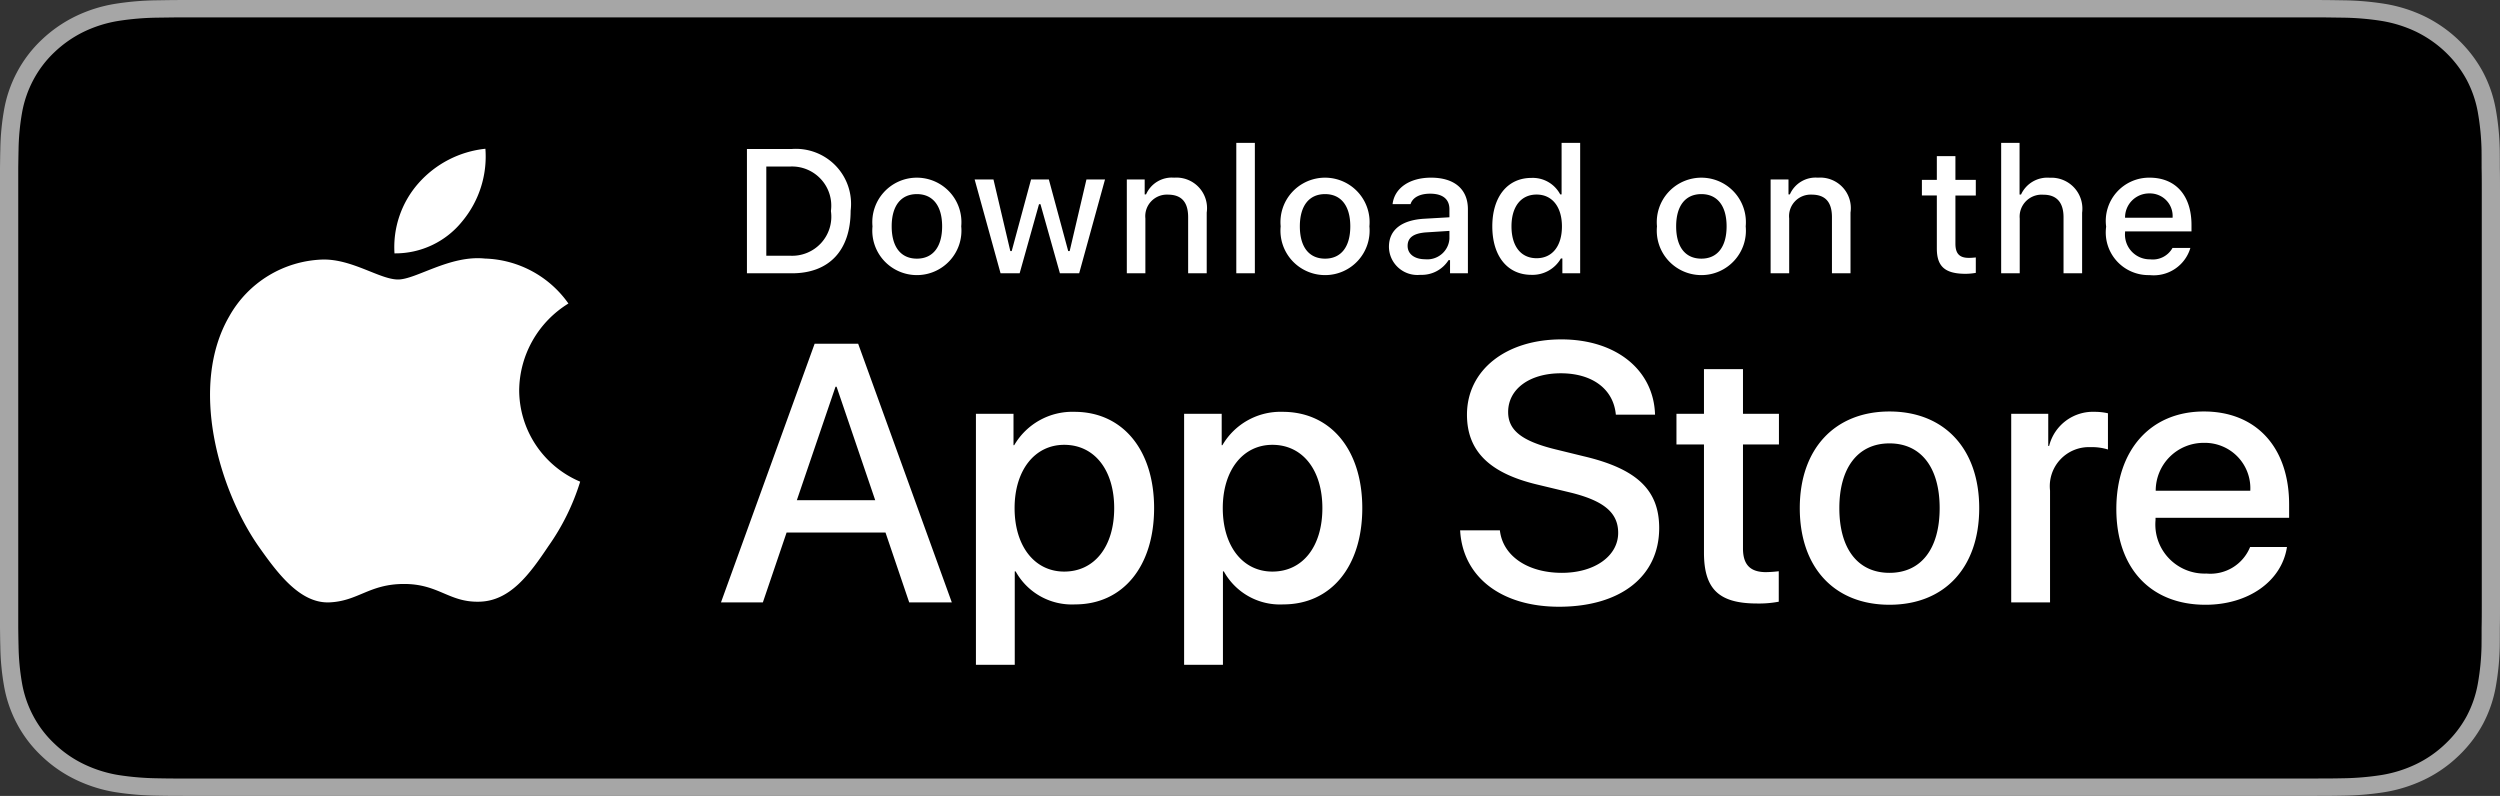 <svg width="245" height="78" fill="none" xmlns="http://www.w3.org/2000/svg"><rect width="100%" height="100%" fill="#333333" stroke="none"/><path d="M225.49 0H19.521c-.75 0-1.492 0-2.241.004-.627.004-1.249.015-1.882.025-1.374.015-2.746.13-4.102.345-1.355.218-2.667.63-3.892 1.222A13.174 13.174 0 0 0 4.09 3.895a12.248 12.248 0 0 0-2.412 3.16 12.45 12.45 0 0 0-1.28 3.712 24.164 24.164 0 0 0-.367 3.904C.012 15.269.01 15.869 0 16.467v45.072c.01.606.012 1.192.031 1.798.016 1.308.139 2.614.367 3.904a12.424 12.424 0 0 0 1.28 3.713 12.154 12.154 0 0 0 2.412 3.148A12.84 12.84 0 0 0 7.404 76.4a14.2 14.2 0 0 0 3.892 1.23c1.356.213 2.728.328 4.103.345.632.014 1.254.021 1.88.021.75.004 1.491.004 2.242.004H225.49c.736 0 1.483 0 2.219-.004.624 0 1.264-.007 1.888-.02a28.483 28.483 0 0 0 4.094-.346 14.42 14.42 0 0 0 3.907-1.23 12.83 12.83 0 0 0 3.311-2.298 12.516 12.516 0 0 0 2.419-3.148 12.434 12.434 0 0 0 1.268-3.713 25.2 25.2 0 0 0 .38-3.904c.008-.606.008-1.192.008-1.798.016-.708.016-1.413.016-2.133v-40.81c0-.715 0-1.423-.016-2.13 0-.597 0-1.197-.008-1.795a25.203 25.203 0 0 0-.38-3.904 12.454 12.454 0 0 0-1.268-3.711c-1.263-2.346-3.267-4.256-5.73-5.46a14.343 14.343 0 0 0-3.907-1.223 27.99 27.99 0 0 0-4.094-.344c-.624-.01-1.264-.021-1.888-.025C226.973 0 226.226 0 225.49 0Z" fill="#A6A6A6"/><path d="M17.29 76.294c-.624 0-1.233-.008-1.851-.021a27.245 27.245 0 0 1-3.827-.318 12.471 12.471 0 0 1-3.392-1.069 11.062 11.062 0 0 1-2.86-1.982 10.417 10.417 0 0 1-2.09-2.723 10.79 10.79 0 0 1-1.112-3.232 23.086 23.086 0 0 1-.34-3.656c-.014-.411-.03-1.78-.03-1.78V16.467s.018-1.349.03-1.745c.015-1.223.128-2.443.338-3.65.196-1.128.571-2.221 1.113-3.241a10.515 10.515 0 0 1 2.078-2.726A11.387 11.387 0 0 1 8.22 3.11a12.342 12.342 0 0 1 3.385-1.06 27.023 27.023 0 0 1 3.84-.32l1.847-.025h210.408l1.87.025c1.274.015 2.546.12 3.804.317a12.58 12.58 0 0 1 3.421 1.069c2.125 1.042 3.854 2.693 4.945 4.718a10.878 10.878 0 0 1 1.096 3.216c.212 1.217.331 2.447.356 3.68.006.552.006 1.145.006 1.736.016.73.016 1.427.016 2.129v40.81c0 .709 0 1.4-.016 2.097 0 .634-.001 1.215-.008 1.813a23.702 23.702 0 0 1-.35 3.614 10.81 10.81 0 0 1-1.106 3.257c-.54.999-1.241 1.91-2.079 2.702a11.09 11.09 0 0 1-2.865 1.994c-1.076.518-2.227.88-3.416 1.072a26.93 26.93 0 0 1-3.827.318c-.599.013-1.227.02-1.837.02l-2.219.005-208.2-.004Z" fill="#000"/><path fill="#000" d="M21 14h203.75v51.153H21z"/><path d="M50.88 38.222a10.082 10.082 0 0 1 1.32-4.857 10.117 10.117 0 0 1 3.505-3.62 10.362 10.362 0 0 0-3.563-3.166 10.395 10.395 0 0 0-4.609-1.24c-3.438-.36-6.77 2.052-8.523 2.052-1.785 0-4.483-2.016-7.388-1.956-1.878.06-3.71.605-5.314 1.581a10.866 10.866 0 0 0-3.843 3.988c-3.96 6.836-1.007 16.884 2.786 22.41 1.898 2.706 4.116 5.728 7.018 5.62 2.84-.117 3.9-1.805 7.329-1.805 3.396 0 4.39 1.806 7.352 1.738 3.047-.05 4.967-2.718 6.798-5.45a22.357 22.357 0 0 0 3.109-6.314 9.785 9.785 0 0 1-4.344-3.593 9.744 9.744 0 0 1-1.633-5.388ZM45.287 21.705a9.93 9.93 0 0 0 2.282-7.127 10.16 10.16 0 0 0-6.567 3.389 9.46 9.46 0 0 0-2.342 6.863 8.41 8.41 0 0 0 6.627-3.125ZM86.778 52.185h-9.691l-2.327 6.852h-4.105l9.18-25.353h4.264l9.18 25.353h-4.176l-2.325-6.852Zm-8.687-3.163h7.681l-3.786-11.121h-.106l-3.79 11.121ZM113.102 49.796c0 5.744-3.083 9.435-7.735 9.435a6.3 6.3 0 0 1-3.383-.781 6.278 6.278 0 0 1-2.45-2.453h-.088v9.155h-3.805v-24.6h3.683v3.075h.07a6.588 6.588 0 0 1 5.903-3.268c4.704 0 7.805 3.709 7.805 9.437Zm-3.911 0c0-3.742-1.939-6.203-4.898-6.203-2.907 0-4.863 2.512-4.863 6.203 0 3.725 1.956 6.219 4.863 6.219 2.959 0 4.898-2.443 4.898-6.219ZM133.504 49.796c0 5.744-3.083 9.435-7.736 9.435a6.281 6.281 0 0 1-5.832-3.234h-.088v9.155h-3.805v-24.6h3.683v3.075h.07a6.585 6.585 0 0 1 5.902-3.268c4.705 0 7.806 3.709 7.806 9.437Zm-3.911 0c0-3.742-1.939-6.203-4.898-6.203-2.907 0-4.863 2.512-4.863 6.203 0 3.724 1.956 6.219 4.863 6.219 2.959 0 4.898-2.443 4.898-6.219ZM146.988 51.973c.282 2.514 2.731 4.165 6.078 4.165 3.207 0 5.515-1.65 5.515-3.918 0-1.968-1.392-3.146-4.687-3.953l-3.295-.792c-4.668-1.124-6.836-3.302-6.836-6.835 0-4.374 3.823-7.379 9.251-7.379 5.373 0 9.056 3.005 9.18 7.38h-3.841c-.23-2.53-2.327-4.058-5.393-4.058-3.065 0-5.162 1.545-5.162 3.794 0 1.793 1.34 2.847 4.617 3.655l2.801.686c5.216 1.23 7.384 3.32 7.384 7.028 0 4.743-3.789 7.714-9.816 7.714-5.638 0-9.445-2.901-9.691-7.487h3.895ZM170.812 36.178v4.375h3.524v3.004h-3.524v10.19c0 1.584.705 2.322 2.255 2.322.418-.008.836-.037 1.251-.088v2.986a10.47 10.47 0 0 1-2.113.176c-3.753 0-5.216-1.406-5.216-4.99V43.556h-2.696v-3.004h2.696v-4.375h3.823ZM176.378 49.796c0-5.816 3.435-9.47 8.791-9.47 5.375 0 8.794 3.654 8.794 9.47 0 5.832-3.401 9.47-8.794 9.47-5.39 0-8.791-3.638-8.791-9.47Zm13.708 0c0-3.99-1.834-6.344-4.917-6.344-3.083 0-4.914 2.372-4.914 6.344 0 4.006 1.831 6.342 4.914 6.342 3.083 0 4.917-2.336 4.917-6.342ZM197.099 40.553h3.629v3.146h.088a4.41 4.41 0 0 1 1.635-2.46 4.43 4.43 0 0 1 2.824-.88c.439-.001.876.046 1.304.142v3.549a5.336 5.336 0 0 0-1.71-.23 3.84 3.84 0 0 0-2.963 1.217 3.82 3.82 0 0 0-1.002 3.036v10.964h-3.805V40.553ZM224.122 53.608c-.512 3.356-3.789 5.659-7.982 5.659-5.392 0-8.739-3.603-8.739-9.383 0-5.798 3.365-9.559 8.579-9.559 5.129 0 8.354 3.514 8.354 9.118v1.3h-13.092v.23a4.801 4.801 0 0 0 1.308 3.74 4.835 4.835 0 0 0 3.678 1.495 4.204 4.204 0 0 0 2.573-.592 4.188 4.188 0 0 0 1.708-2.008h3.613Zm-12.862-5.517h9.267a4.442 4.442 0 0 0-2.754-4.358 4.47 4.47 0 0 0-1.793-.333 4.703 4.703 0 0 0-3.34 1.365 4.68 4.68 0 0 0-1.38 3.326ZM77.614 14.6a5.418 5.418 0 0 1 4.31 1.67 5.387 5.387 0 0 1 1.438 4.384c0 3.891-2.11 6.129-5.748 6.129H73.2V14.6h4.413Zm-2.516 10.46h2.304a3.85 3.85 0 0 0 3.06-1.235 3.827 3.827 0 0 0 .968-3.147 3.83 3.83 0 0 0-.984-3.125 3.85 3.85 0 0 0-3.044-1.231h-2.304v8.738ZM85.505 22.182a4.345 4.345 0 0 1 1.116-3.344 4.366 4.366 0 0 1 3.232-1.426 4.38 4.38 0 0 1 3.232 1.426 4.354 4.354 0 0 1 1.116 3.344 4.344 4.344 0 0 1-1.113 3.349 4.367 4.367 0 0 1-3.235 1.429 4.38 4.38 0 0 1-3.235-1.429 4.352 4.352 0 0 1-1.113-3.35Zm6.824 0c0-1.993-.897-3.159-2.473-3.159-1.581 0-2.471 1.166-2.471 3.159 0 2.009.89 3.165 2.471 3.165 1.576 0 2.473-1.165 2.473-3.165ZM105.759 26.782h-1.887l-1.906-6.77h-.143l-1.898 6.77h-1.87l-2.54-9.193h1.845l1.651 7.015h.136l1.896-7.015h1.745l1.896 7.015h.144l1.643-7.015h1.82l-2.532 9.193ZM110.428 17.589h1.751v1.46h.136a2.758 2.758 0 0 1 2.752-1.638 3.008 3.008 0 0 1 2.419.945 2.99 2.99 0 0 1 .772 2.475v5.951h-1.82v-5.496c0-1.477-.644-2.212-1.989-2.212a2.115 2.115 0 0 0-2.202 2.33v5.378h-1.819V17.59ZM121.157 14h1.819v12.782h-1.819V14ZM125.505 22.182a4.346 4.346 0 0 1 1.116-3.345 4.38 4.38 0 0 1 5-1.053 4.355 4.355 0 0 1 2.581 4.398 4.356 4.356 0 0 1-4.348 4.778 4.385 4.385 0 0 1-3.236-1.429 4.35 4.35 0 0 1-1.113-3.35Zm6.824 0c0-1.993-.897-3.159-2.473-3.159-1.581 0-2.471 1.166-2.471 3.159 0 2.009.89 3.165 2.471 3.165 1.576 0 2.473-1.165 2.473-3.165ZM136.117 24.182c0-1.654 1.236-2.608 3.429-2.744l2.498-.144v-.793c0-.971-.644-1.52-1.888-1.52-1.015 0-1.719.372-1.921 1.022h-1.762c.186-1.579 1.676-2.592 3.767-2.592 2.312 0 3.615 1.148 3.615 3.09v6.281h-1.751V25.49h-.144a3.108 3.108 0 0 1-2.769 1.444 2.792 2.792 0 0 1-2.83-1.626 2.783 2.783 0 0 1-.244-1.126Zm5.927-.785v-.769l-2.252.144c-1.269.085-1.845.515-1.845 1.326 0 .827.72 1.309 1.709 1.309a2.181 2.181 0 0 0 1.621-.5 2.155 2.155 0 0 0 .767-1.51ZM146.246 22.182c0-2.905 1.498-4.746 3.827-4.746a3.047 3.047 0 0 1 1.649.397 3.03 3.03 0 0 1 1.178 1.216h.136V14h1.82v12.782h-1.744V25.33h-.144a3.205 3.205 0 0 1-2.895 1.604c-2.345 0-3.827-1.84-3.827-4.752Zm1.88 0c0 1.95.922 3.123 2.463 3.123 1.534 0 2.481-1.19 2.481-3.115 0-1.916-.957-3.124-2.481-3.124-1.531 0-2.463 1.182-2.463 3.116ZM162.384 22.182a4.345 4.345 0 0 1 1.115-3.344 4.38 4.38 0 0 1 4.999-1.054 4.36 4.36 0 0 1 2.581 4.398 4.339 4.339 0 0 1-1.113 3.349 4.364 4.364 0 0 1-3.235 1.429 4.38 4.38 0 0 1-3.235-1.429 4.349 4.349 0 0 1-1.112-3.35Zm6.823 0c0-1.993-.897-3.159-2.473-3.159-1.581 0-2.471 1.166-2.471 3.159 0 2.009.89 3.165 2.471 3.165 1.576 0 2.473-1.165 2.473-3.165ZM173.52 17.589h1.752v1.46h.136a2.758 2.758 0 0 1 2.751-1.638 3.005 3.005 0 0 1 2.42.945 2.987 2.987 0 0 1 .771 2.475v5.951h-1.819v-5.496c0-1.477-.644-2.212-1.99-2.212a2.12 2.12 0 0 0-1.637.66 2.104 2.104 0 0 0-.564 1.67v5.378h-1.82V17.59ZM191.631 15.3v2.33h1.998v1.529h-1.998v4.727c0 .963.398 1.385 1.304 1.385.232 0 .463-.015.694-.042v1.512a6 6 0 0 1-.99.092c-2.024 0-2.829-.71-2.829-2.482v-5.192h-1.464V17.63h1.464V15.3h1.821ZM196.114 14h1.803v5.066h.144a2.833 2.833 0 0 1 2.811-1.647 3.045 3.045 0 0 1 2.396.97 3.034 3.034 0 0 1 .779 2.458v5.935h-1.821v-5.488c0-1.468-.686-2.212-1.971-2.212a2.16 2.16 0 0 0-2.202 1.411 2.148 2.148 0 0 0-.12.92v5.37h-1.819V14ZM214.656 24.3a3.728 3.728 0 0 1-1.513 2.053c-.73.486-1.608.701-2.481.607a4.196 4.196 0 0 1-3.231-1.39 4.174 4.174 0 0 1-1.028-3.356 4.228 4.228 0 0 1 1.026-3.368 4.254 4.254 0 0 1 3.225-1.435c2.565 0 4.112 1.748 4.112 4.635v.633h-6.51v.102a2.429 2.429 0 0 0 2.456 2.634 2.212 2.212 0 0 0 2.193-1.115h1.751Zm-6.4-2.963h4.657a2.208 2.208 0 0 0-1.365-2.212 2.224 2.224 0 0 0-.904-.17 2.368 2.368 0 0 0-1.698.69 2.348 2.348 0 0 0-.69 1.692Z" fill="#fff"/></svg>